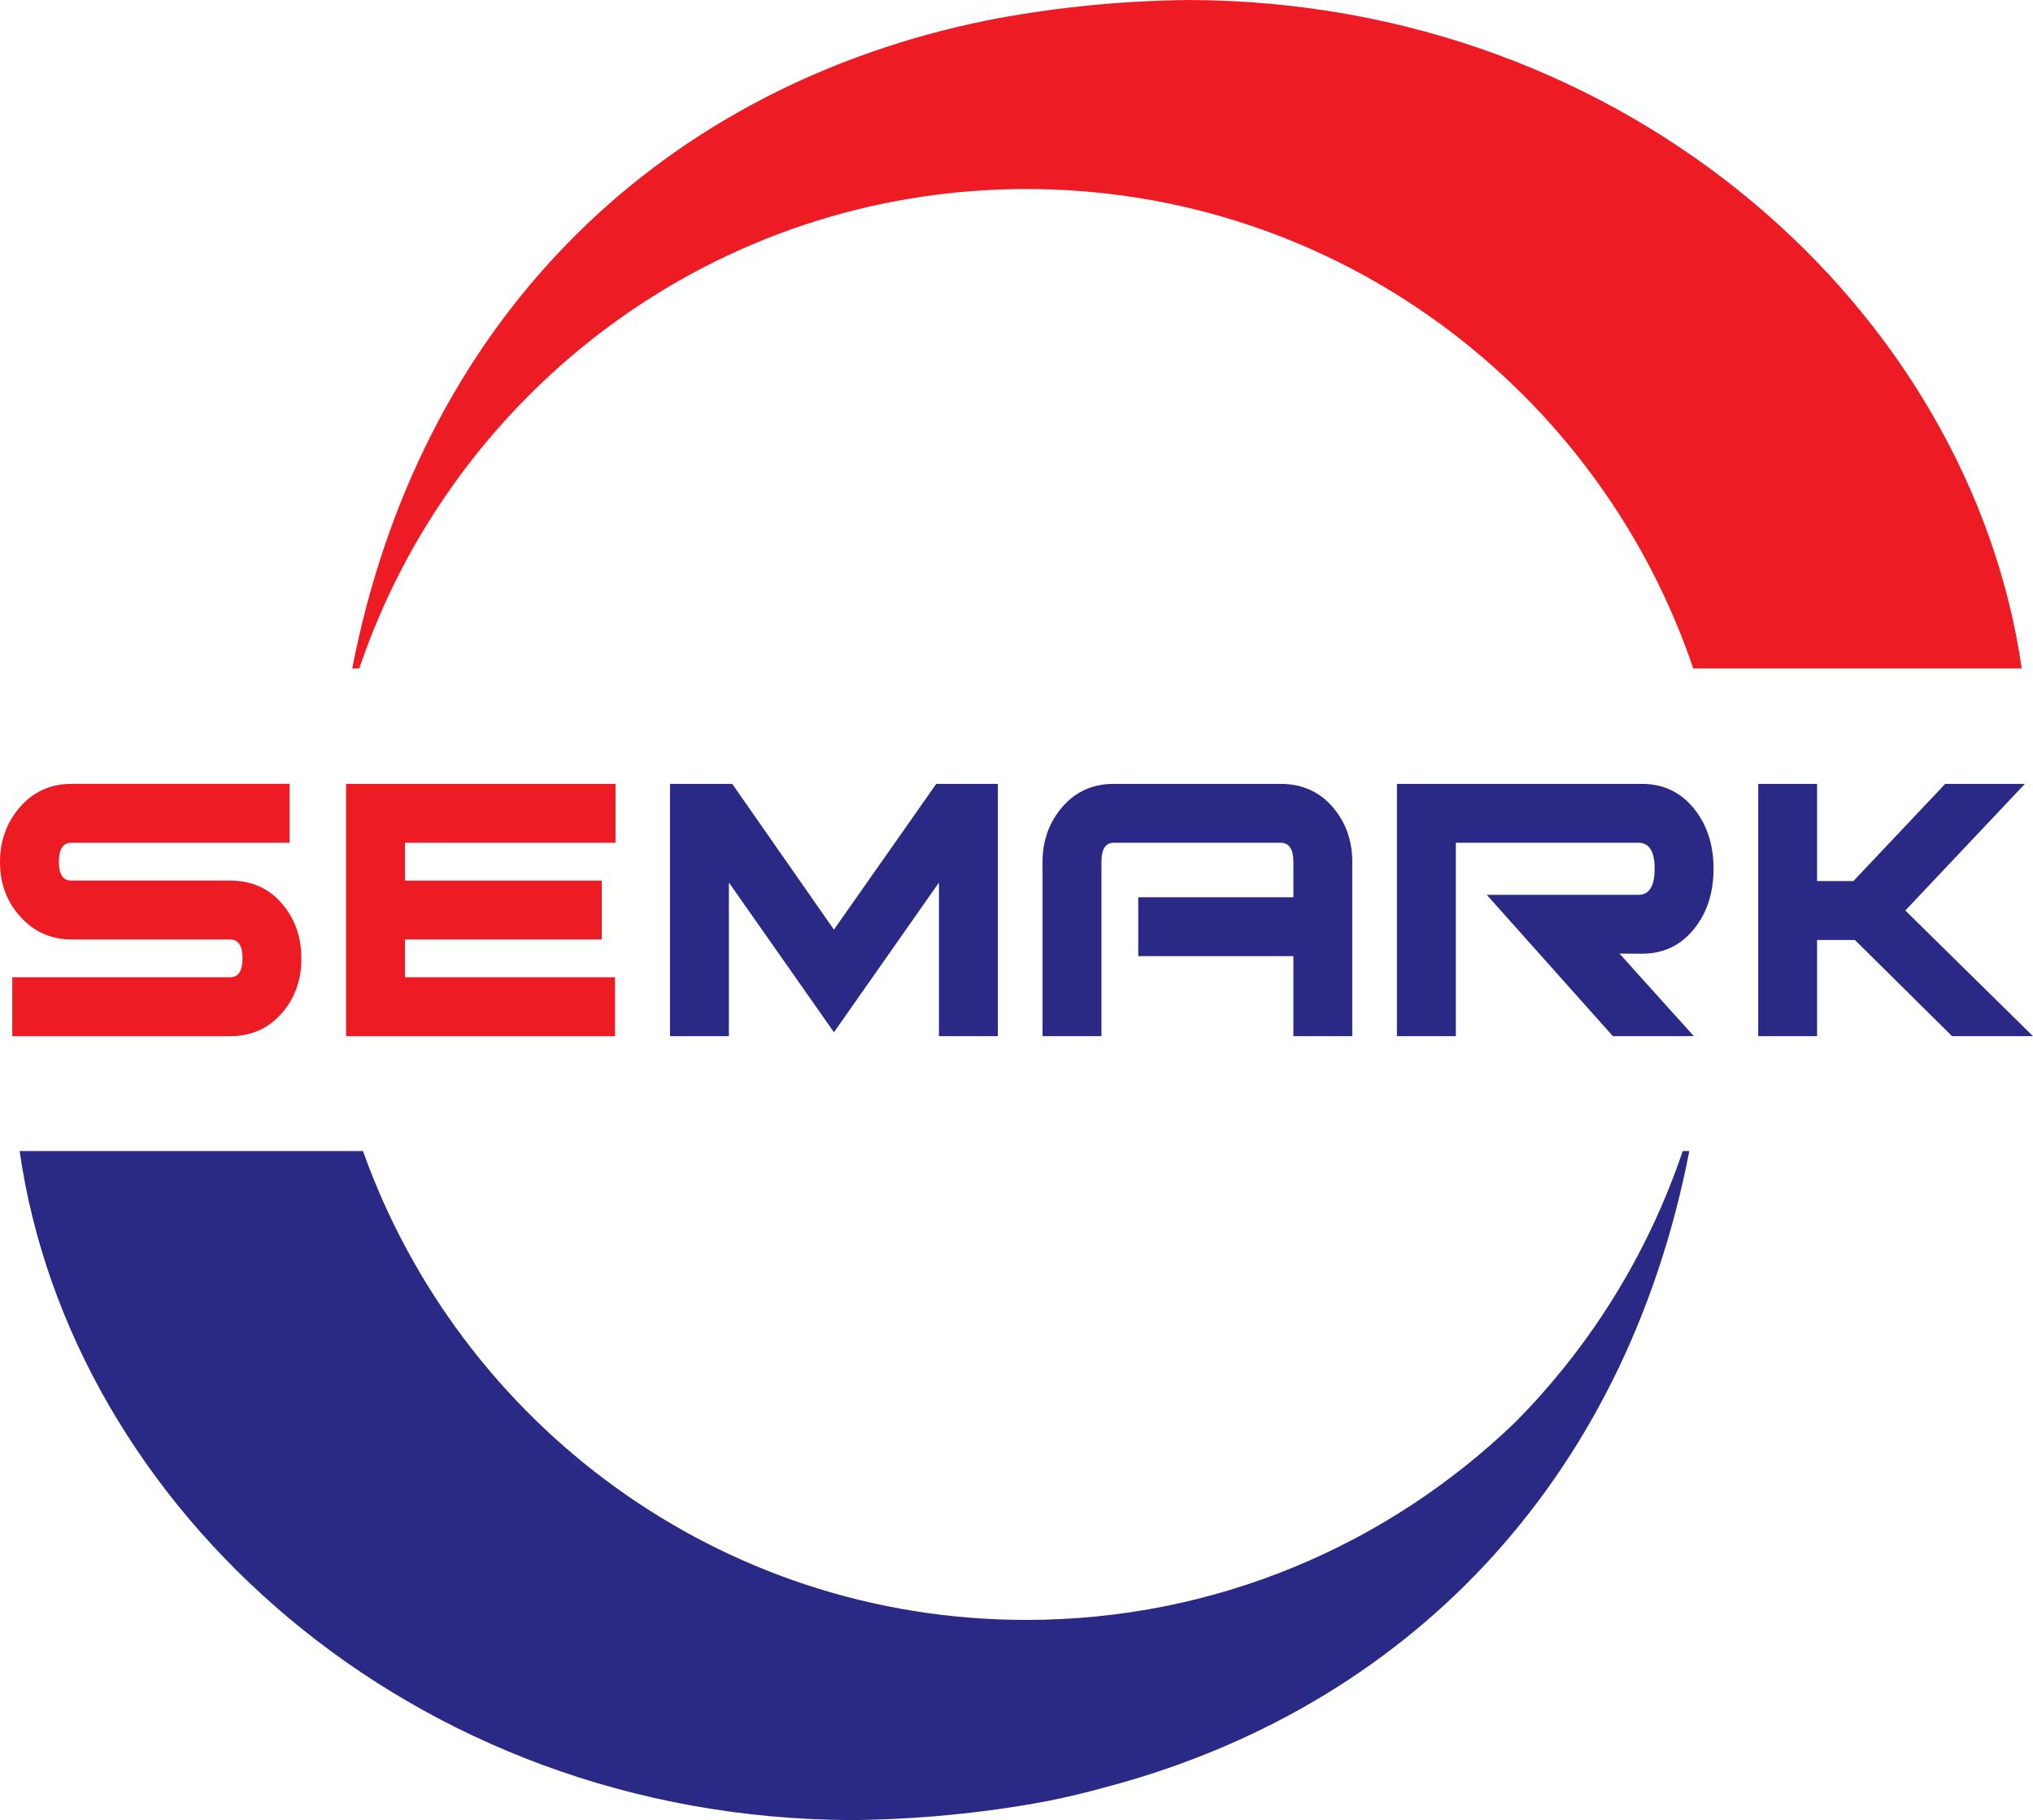 <?xml version="1.0" encoding="utf-8"?>
<!-- Generator: Adobe Illustrator 17.0.0, SVG Export Plug-In . SVG Version: 6.00 Build 0)  -->
<!DOCTYPE svg PUBLIC "-//W3C//DTD SVG 1.1//EN" "http://www.w3.org/Graphics/SVG/1.1/DTD/svg11.dtd">
<svg version="1.1" id="Layer_1" xmlns="http://www.w3.org/2000/svg" xmlns:xlink="http://www.w3.org/1999/xlink" x="0px" y="0px"
	 width="134.042px" height="120px" viewBox="0 0 134.042 120" enable-background="new 0 0 134.042 120" xml:space="preserve">
<g>
	<path fill="#ED1C24" d="M23.688,44.07c6.216-18.359,23.518-31.608,43.978-31.608c20.457,0,37.758,13.248,43.975,31.608h21.657
		C129.939,20.662,107.555,0.084,78.397,0c-4.33,0.045-8.626,0.462-12.799,1.242c-0.186,0.037-1.177,0.236-1.486,0.305
		c-21.14,4.664-36.48,19.891-40.89,42.523H23.688"/>
	<path fill="#2A2A86" d="M110.946,75.89c-2.299,6.805-6.107,12.908-11.059,17.895c-8.356,8.048-19.699,13.018-32.221,13.018
		c-20.2,0-37.318-12.913-43.734-30.913H1.295C4.634,99.315,27.026,119.916,56.201,120c4.33-0.046,8.626-0.461,12.8-1.243
		c1.133-0.212,2.942-0.657,3.656-0.862c20.019-5.209,34.479-20.14,38.726-42.005H110.946"/>
	<path fill="#ED1C24" d="M19.871,63.188c0,1.419-0.421,2.612-1.263,3.579c-0.884,1.032-2.027,1.55-3.429,1.55H0.809V64.43h14.371
		c0.539,0,0.809-0.412,0.809-1.242c0-0.833-0.27-1.247-0.809-1.247H4.725c-1.381,0-2.524-0.519-3.429-1.555
		C0.431,59.418,0,58.23,0,56.825c0-1.4,0.442-2.609,1.326-3.624c0.885-1.012,2.018-1.52,3.399-1.52h14.371v3.883H4.694
		c-0.54,0-0.811,0.42-0.811,1.26c0,0.823,0.271,1.233,0.811,1.233h10.474c1.406,0,2.54,0.497,3.406,1.499
		C19.439,60.558,19.871,61.766,19.871,63.188"/>
	<polyline fill="#ED1C24" points="40.583,55.565 26.699,55.565 26.699,58.058 39.677,58.058 39.677,61.941 26.699,61.941 
		26.699,64.43 40.55,64.43 40.55,68.316 22.816,68.316 22.816,51.682 40.583,51.682 40.583,55.565 	"/>
	<polyline fill="#2A2A86" points="65.792,68.316 61.909,68.316 61.909,58.187 54.985,68.059 48.058,58.185 48.058,68.316 
		44.174,68.316 44.174,51.682 48.278,51.682 54.984,61.292 61.73,51.682 65.792,51.682 65.792,68.316 	"/>
	<path fill="#2A2A86" d="M89.16,68.316h-3.883v-5.276H75.049v-3.884h10.228v-2.332c0-0.84-0.282-1.26-0.843-1.26H73.431
		c-0.54,0-0.809,0.42-0.809,1.258v11.494h-3.884V56.815c0-1.397,0.436-2.605,1.31-3.617c0.874-1.012,2.002-1.516,3.382-1.516h11.003
		c1.402,0,2.54,0.501,3.413,1.502c0.874,1.001,1.313,2.213,1.313,3.631V68.316"/>
	<path fill="#2A2A86" d="M111.68,68.316h-5.337l-8.318-9.32h10.002c0.712,0,1.069-0.575,1.069-1.716
		c0-1.145-0.357-1.716-1.069-1.716h-12.04v12.752h-3.883V51.682h16.149c1.467,0,2.641,0.582,3.527,1.747
		c0.798,1.036,1.199,2.319,1.199,3.852c0,1.53-0.4,2.815-1.196,3.85c-0.883,1.163-2.058,1.748-3.521,1.748l-1.486-0.01
		L111.68,68.316"/>
	<polyline fill="#2A2A86" points="134.042,68.316 128.705,68.316 122.298,61.973 119.806,61.973 119.806,68.316 115.924,68.316 
		115.924,51.682 119.806,51.682 119.806,58.089 122.201,58.089 128.253,51.682 133.508,51.682 125.624,60.03 134.042,68.316 	"/>
</g>
</svg>
